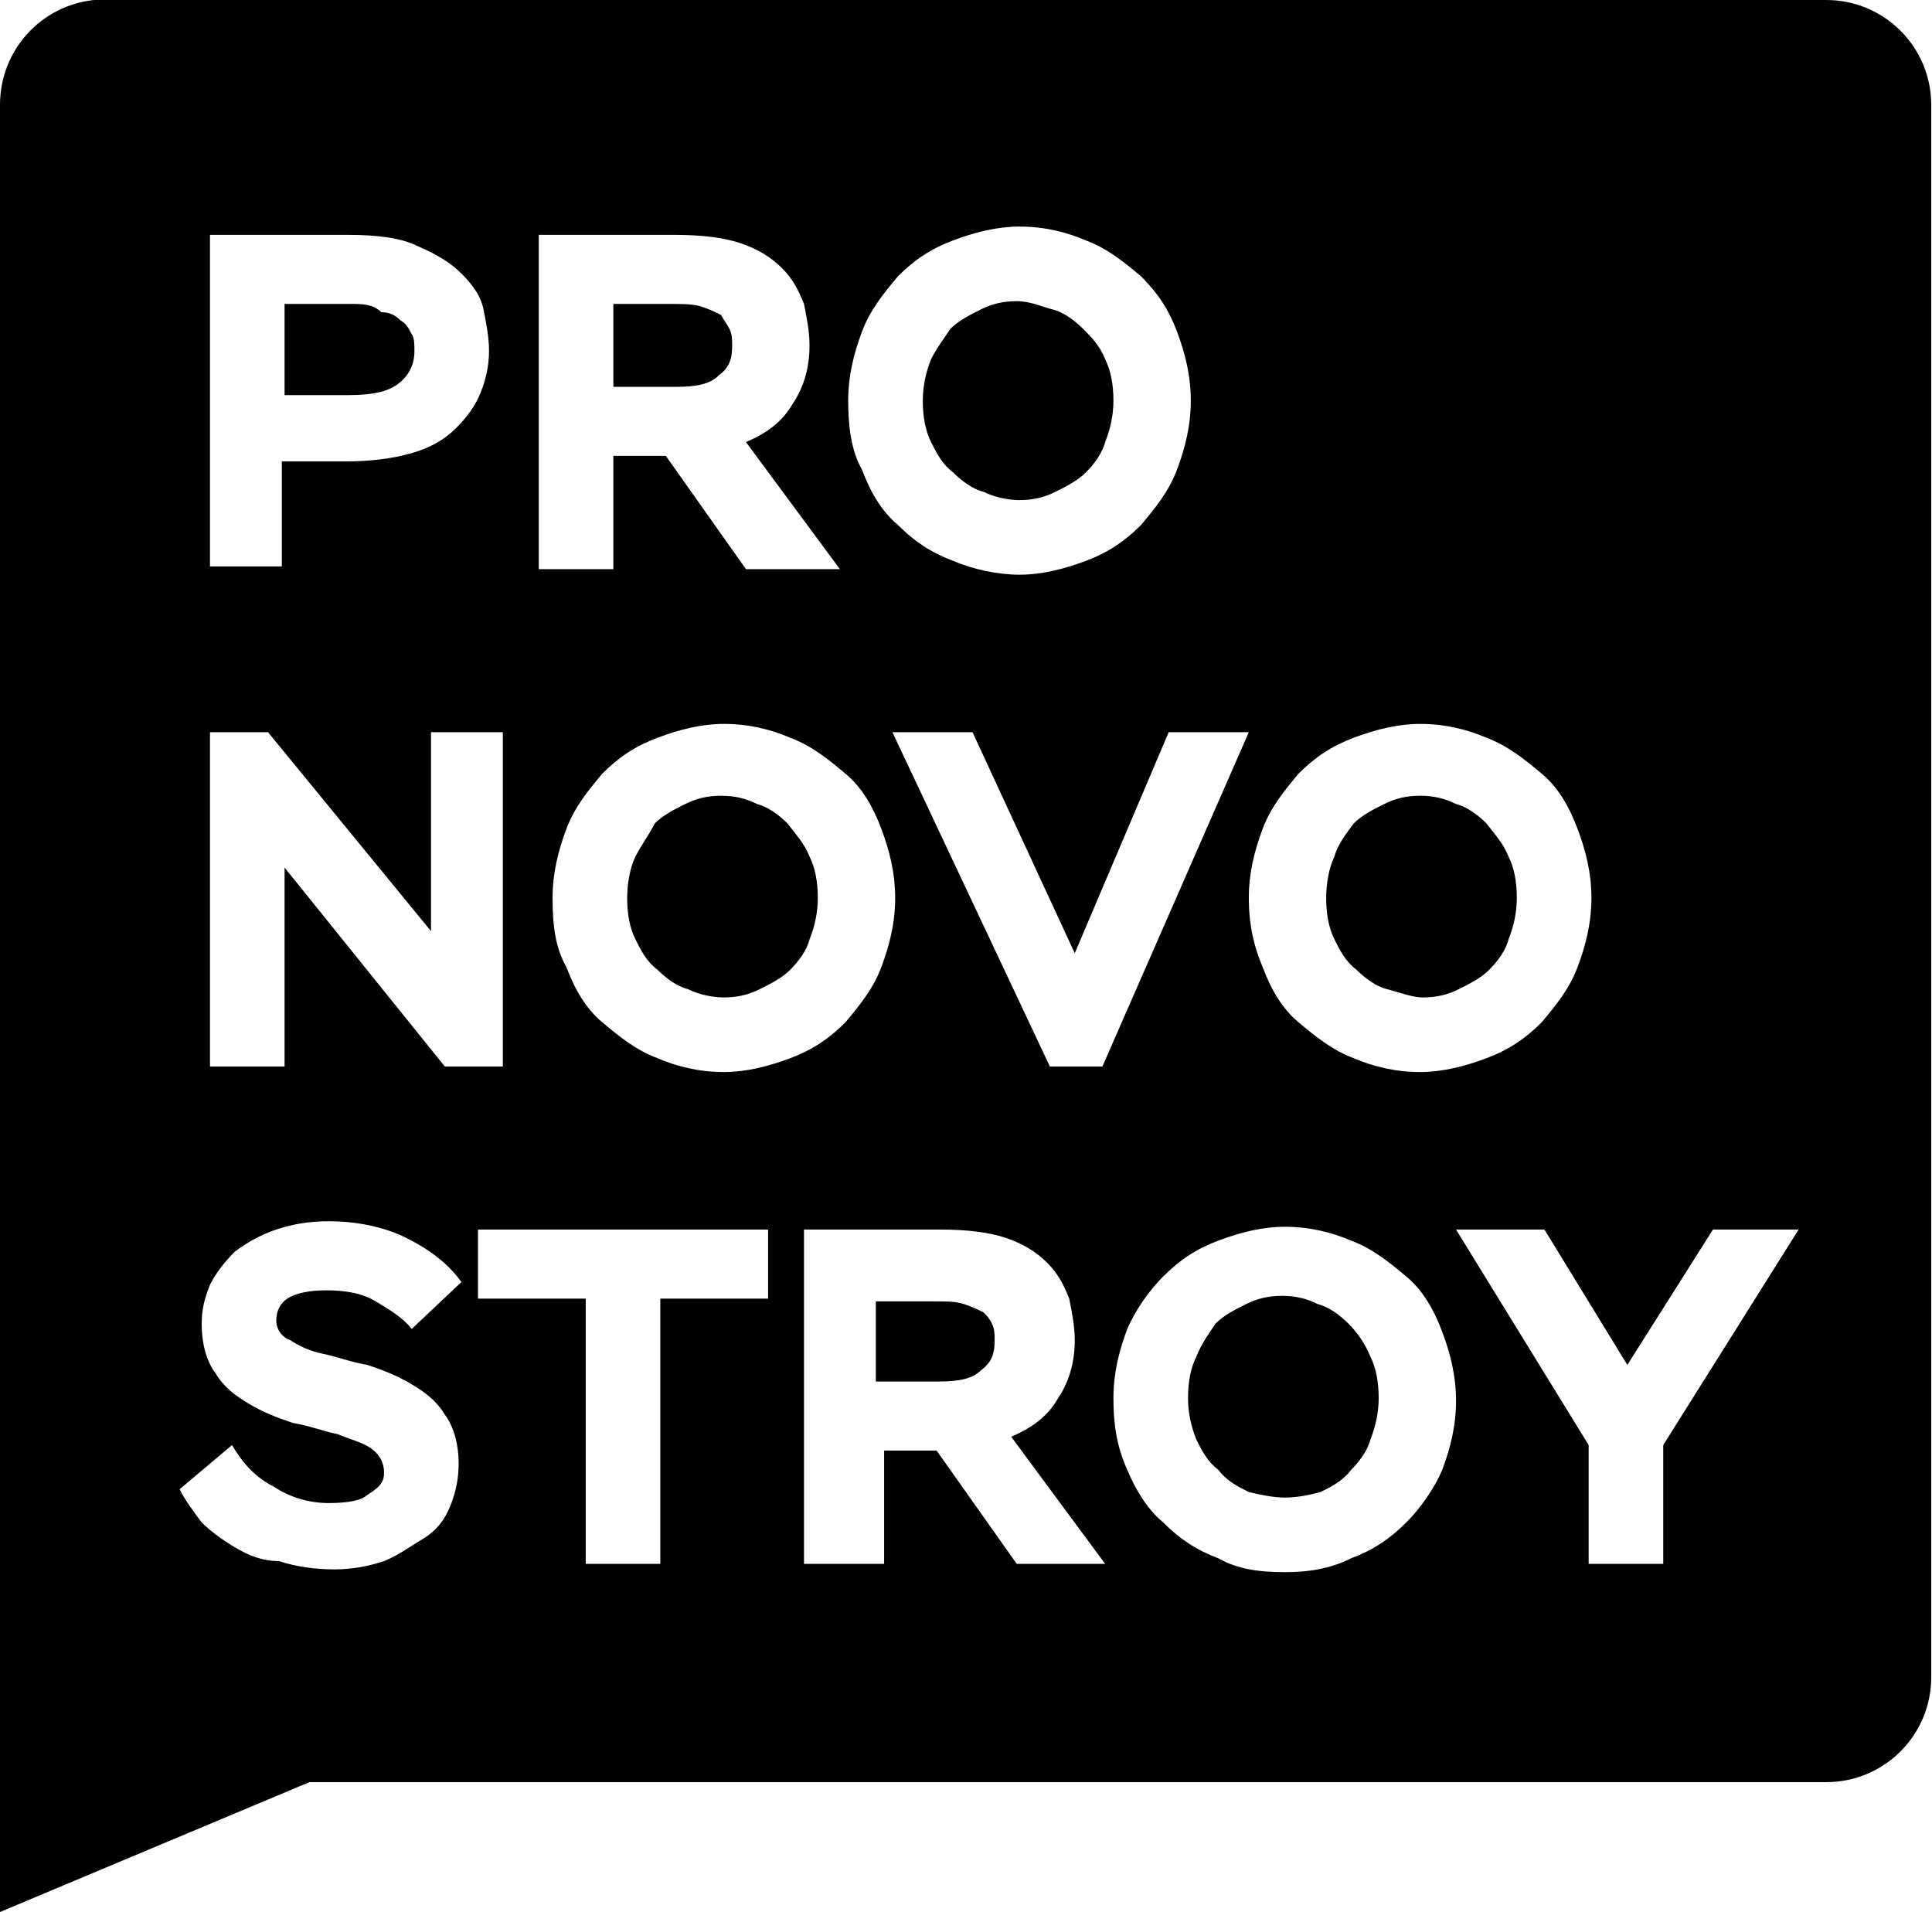 <?xml version="1.0" encoding="UTF-8"?> <svg xmlns="http://www.w3.org/2000/svg" width="961" height="951" viewBox="0 0 961 951" fill="none"><path d="M960.626 52.223C960.626 23.363 937.263 0 908.403 0H46.726C20.614 2.749 0 24.737 0 52.223V951.006L153.92 886.414H908.403C937.263 886.414 960.626 863.051 960.626 834.191V52.223ZM548.34 530.474H522.229L443.894 364.186H483.749L534.597 474.129L581.323 364.186H621.177L548.34 530.474ZM621.177 446.643C621.177 434.274 623.926 423.28 628.049 412.286C632.171 401.291 639.043 393.046 645.914 384.8C654.16 376.554 662.406 371.057 673.4 366.934C684.394 362.811 695.389 360.063 706.383 360.063C718.751 360.063 729.746 362.811 739.366 366.934C750.36 371.057 758.606 377.929 766.851 384.8C775.097 391.671 780.594 401.291 784.717 412.286C788.84 423.28 791.589 434.274 791.589 446.643C791.589 459.011 788.84 470.006 784.717 481C780.594 491.994 773.723 500.24 766.851 508.486C758.606 516.731 750.36 522.229 739.366 526.351C728.371 530.474 717.377 533.223 706.383 533.223C694.014 533.223 683.02 530.474 673.4 526.351C662.406 522.229 654.16 515.357 645.914 508.486C637.669 501.614 632.171 491.994 628.049 481C623.926 471.38 621.177 460.386 621.177 446.643ZM421.906 199.271C421.906 186.903 424.654 175.909 428.777 164.914C432.9 153.92 439.771 145.674 446.643 137.429C454.889 129.183 463.134 123.686 474.129 119.563C485.123 115.44 496.117 112.691 507.111 112.691C519.48 112.691 530.474 115.44 540.094 119.563C551.089 123.686 559.334 130.557 567.58 137.429C575.826 145.674 581.323 153.92 585.446 164.914C589.569 175.909 592.317 186.903 592.317 199.271C592.317 211.64 589.569 222.634 585.446 233.629C581.323 244.623 574.451 252.869 567.58 261.114C559.334 269.36 551.089 274.857 540.094 278.98C529.1 283.103 518.106 285.851 507.111 285.851C496.117 285.851 483.749 283.103 474.129 278.98C463.134 274.857 454.889 269.36 446.643 261.114C438.397 254.243 432.9 244.623 428.777 233.629C423.28 224.009 421.906 211.64 421.906 199.271ZM274.857 446.643C274.857 434.274 277.606 423.28 281.729 412.286C285.851 401.291 292.723 393.046 299.594 384.8C307.84 376.554 316.086 371.057 327.08 366.934C338.074 362.811 349.069 360.063 360.063 360.063C372.431 360.063 383.426 362.811 393.046 366.934C404.04 371.057 412.286 377.929 420.531 384.8C428.777 391.671 434.274 401.291 438.397 412.286C442.52 423.28 445.269 434.274 445.269 446.643C445.269 459.011 442.52 470.006 438.397 481C434.274 491.994 427.403 500.24 420.531 508.486C412.286 516.731 404.04 522.229 393.046 526.351C382.051 530.474 371.057 533.223 360.063 533.223C347.694 533.223 336.7 530.474 327.08 526.351C316.086 522.229 307.84 515.357 299.594 508.486C291.349 501.614 285.851 491.994 281.729 481C276.231 471.38 274.857 460.386 274.857 446.643ZM553.837 695.389C553.837 683.02 556.586 672.026 560.709 661.031C564.831 651.411 571.703 641.791 578.574 634.92C586.82 626.674 595.066 621.177 606.06 617.054C617.054 612.931 628.049 610.183 639.043 610.183C651.411 610.183 662.406 612.931 672.026 617.054C683.02 621.177 691.266 628.049 699.511 634.92C707.757 641.791 713.254 651.411 717.377 662.406C721.5 673.4 724.249 684.394 724.249 696.763C724.249 709.131 721.5 720.126 717.377 731.12C713.254 740.74 706.383 750.36 699.511 757.231C691.266 765.477 683.02 770.974 672.026 775.097C661.031 780.594 650.037 781.969 639.043 781.969C626.674 781.969 615.68 780.594 606.06 775.097C595.066 770.974 586.82 765.477 578.574 757.231C570.329 750.36 564.831 740.74 560.709 731.12C555.211 718.751 553.837 707.757 553.837 695.389ZM267.986 283.103V116.814H335.326C349.069 116.814 360.063 118.189 368.309 120.937C376.554 123.686 383.426 127.809 388.923 133.306C394.42 138.803 397.169 144.3 399.917 151.171C401.291 158.043 402.666 164.914 402.666 171.786C402.666 182.78 399.917 192.4 394.42 200.646C388.923 210.266 380.677 215.763 371.057 219.886L417.783 283.103H371.057L331.203 226.757H305.091V283.103H267.986ZM399.917 777.846V611.557H467.257C481 611.557 491.994 612.931 500.24 615.68C508.486 618.429 515.357 622.551 520.854 628.049C526.351 633.546 529.1 639.043 531.849 645.914C533.223 652.786 534.597 659.657 534.597 666.529C534.597 677.523 531.849 687.143 526.351 695.389C520.854 705.009 512.609 710.506 502.989 714.629L549.714 777.846H505.737L465.883 721.5H439.771V777.846H399.917ZM191.026 732.494C191.026 726.997 188.277 722.874 184.154 720.126C180.031 717.377 174.534 716.003 167.663 713.254C160.791 711.88 153.92 709.131 145.674 707.757C137.429 705.009 130.557 702.26 123.686 698.137C116.814 694.014 111.317 689.891 107.194 683.02C103.071 677.523 100.323 669.277 100.323 658.283C100.323 651.411 101.697 645.914 104.446 639.043C107.194 633.546 111.317 628.049 116.814 622.551C122.311 618.429 129.183 614.306 137.429 611.557C145.674 608.809 153.92 607.434 163.54 607.434C177.283 607.434 191.026 610.183 202.02 615.68C213.014 621.177 222.634 628.049 229.506 637.669L204.769 661.031C200.646 655.534 193.774 651.411 186.903 647.289C180.031 643.166 171.786 641.791 162.166 641.791C153.92 641.791 147.049 643.166 142.926 645.914C138.803 648.663 137.429 652.786 137.429 656.909C137.429 661.031 140.177 665.154 144.3 666.529C148.423 669.277 153.92 672.026 160.791 673.4C167.663 674.774 174.534 677.523 182.78 678.897C191.026 681.646 197.897 684.394 204.769 688.517C211.64 692.64 217.137 696.763 221.26 703.634C225.383 709.131 228.131 717.377 228.131 728.371C228.131 735.243 226.757 742.114 224.009 748.986C221.26 755.857 217.137 761.354 210.266 765.477C203.394 769.6 197.897 773.723 191.026 776.471C182.78 779.22 174.534 780.594 166.289 780.594C156.669 780.594 147.049 779.22 138.803 776.471C130.557 776.471 123.686 773.723 116.814 769.6C109.943 765.477 104.446 761.354 100.323 757.231C96.2 751.734 92.077 746.237 89.329 740.74L115.44 718.751C120.937 728.371 127.809 735.243 136.054 739.366C144.3 744.863 153.92 747.611 163.54 747.611C173.16 747.611 180.031 746.237 182.78 743.489C189.651 739.366 191.026 736.617 191.026 732.494ZM221.26 530.474L141.551 431.526V530.474H104.446V364.186H133.306L214.389 463.134V364.186H250.12V530.474H221.26ZM239.126 611.557H382.051V645.914H328.454V777.846H291.349V645.914H237.751V611.557H239.126ZM104.446 283.103V116.814H173.16C186.903 116.814 199.271 118.189 207.517 122.311C217.137 126.434 224.009 130.557 229.506 136.054C235.003 141.551 239.126 147.049 240.5 153.92C241.874 160.791 243.249 167.663 243.249 174.534C243.249 181.406 241.874 188.277 239.126 195.149C236.377 202.02 232.254 207.517 226.757 213.014C221.26 218.511 214.389 222.634 204.769 225.383C195.149 228.131 184.154 229.506 171.786 229.506H140.177V281.729H104.446V283.103ZM316.086 426.029C313.337 431.526 311.963 439.771 311.963 446.643C311.963 454.889 313.337 461.76 316.086 467.257C318.834 472.754 321.583 478.251 327.08 482.374C331.203 486.497 336.7 490.62 342.197 491.994C347.694 494.743 354.566 496.117 360.063 496.117C366.934 496.117 372.431 494.743 377.929 491.994C383.426 489.246 388.923 486.497 393.046 482.374C397.169 478.251 401.291 472.754 402.666 467.257C405.414 460.386 406.789 453.514 406.789 446.643C406.789 438.397 405.414 431.526 402.666 426.029C399.917 419.157 395.794 415.034 391.671 409.537C387.549 405.414 382.051 401.291 376.554 399.917C371.057 397.169 365.56 395.794 358.689 395.794C351.817 395.794 346.32 397.169 340.823 399.917C335.326 402.666 329.829 405.414 325.706 409.537C322.957 415.034 318.834 420.531 316.086 426.029ZM463.134 178.657C460.386 185.529 459.011 192.4 459.011 199.271C459.011 207.517 460.386 214.389 463.134 219.886C465.883 225.383 468.631 230.88 474.129 235.003C478.251 239.126 483.749 243.249 489.246 244.623C494.743 247.371 501.614 248.746 507.111 248.746C513.983 248.746 519.48 247.371 524.977 244.623C530.474 241.874 535.971 239.126 540.094 235.003C544.217 230.88 548.34 225.383 549.714 219.886C552.463 213.014 553.837 206.143 553.837 199.271C553.837 191.026 552.463 184.154 549.714 178.657C546.966 171.786 542.843 167.663 538.72 163.54C534.597 159.417 529.1 155.294 523.603 153.92C518.106 152.546 512.609 149.797 505.737 149.797C498.866 149.797 493.369 151.171 487.871 153.92C482.374 156.669 476.877 159.417 472.754 163.54C470.006 167.663 465.883 173.16 463.134 178.657ZM663.78 426.029C661.031 431.526 659.657 439.771 659.657 446.643C659.657 454.889 661.031 461.76 663.78 467.257C666.529 472.754 669.277 478.251 674.774 482.374C678.897 486.497 684.394 490.62 689.891 491.994C695.389 493.369 702.26 496.117 707.757 496.117C714.629 496.117 720.126 494.743 725.623 491.994C731.12 489.246 736.617 486.497 740.74 482.374C744.863 478.251 748.986 472.754 750.36 467.257C753.109 460.386 754.483 453.514 754.483 446.643C754.483 438.397 753.109 431.526 750.36 426.029C747.611 419.157 743.489 415.034 739.366 409.537C735.243 405.414 729.746 401.291 724.249 399.917C718.751 397.169 713.254 395.794 706.383 395.794C699.511 395.794 694.014 397.169 688.517 399.917C683.02 402.666 677.523 405.414 673.4 409.537C669.277 415.034 665.154 420.531 663.78 426.029ZM595.066 674.774C592.317 680.271 590.943 687.143 590.943 695.389C590.943 702.26 592.317 709.131 595.066 716.003C597.814 721.5 600.563 726.997 606.06 731.12C610.183 736.617 615.68 739.366 621.177 742.114C626.674 743.489 633.546 744.863 639.043 744.863C645.914 744.863 651.411 743.489 656.909 742.114C662.406 739.366 667.903 736.617 672.026 731.12C676.149 726.997 680.271 721.5 681.646 716.003C684.394 709.131 685.769 702.26 685.769 695.389C685.769 687.143 684.394 680.271 681.646 674.774C678.897 667.903 674.774 662.406 670.651 658.283C666.529 654.16 661.031 650.037 655.534 648.663C650.037 645.914 644.54 644.54 637.669 644.54C630.797 644.54 625.3 645.914 619.803 648.663C614.306 651.411 608.809 654.16 604.686 658.283C601.937 662.406 597.814 667.903 595.066 674.774ZM141.551 151.171V196.523H173.16C184.154 196.523 192.4 195.149 197.897 191.026C203.394 186.903 206.143 181.406 206.143 174.534C206.143 171.786 206.143 167.663 204.769 166.289C203.394 163.54 202.02 160.791 199.271 159.417C196.523 156.669 193.774 155.294 189.651 155.294C185.529 151.171 180.031 151.171 174.534 151.171H141.551ZM435.649 645.914V687.143H467.257C476.877 687.143 483.749 685.769 487.871 681.646C493.369 677.523 494.743 673.4 494.743 666.529C494.743 663.78 494.743 661.031 493.369 658.283C491.994 655.534 490.62 654.16 489.246 652.786C486.497 651.411 483.749 650.037 479.626 648.663C475.503 647.289 471.38 647.289 464.509 647.289H435.649V645.914ZM305.091 151.171V192.4H336.7C346.32 192.4 353.191 191.026 357.314 186.903C362.811 182.78 364.186 178.657 364.186 171.786C364.186 169.037 364.186 166.289 362.811 163.54C361.437 160.791 360.063 159.417 358.689 156.669C355.94 155.294 353.191 153.92 349.069 152.546C344.946 151.171 339.449 151.171 333.951 151.171H305.091ZM827.32 718.751V777.846H790.214V718.751L724.249 611.557H768.226L809.454 678.897L852.057 611.557H894.66L827.32 718.751Z" fill="black"></path></svg> 